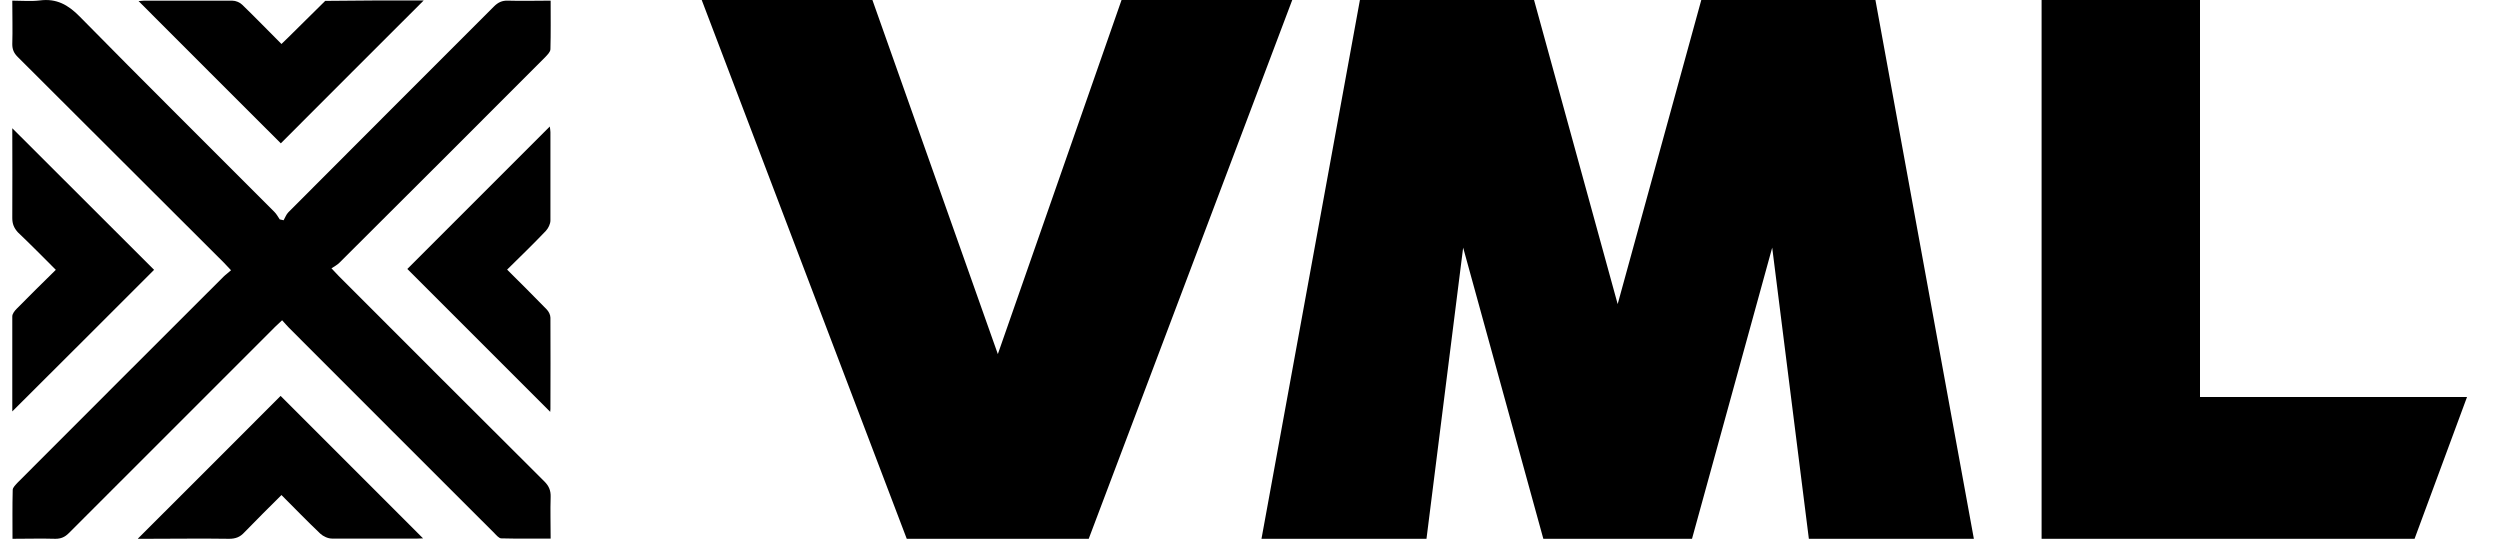 <svg width="116" height="25" viewBox="0 0 116 25" fill="none" xmlns="http://www.w3.org/2000/svg">
<g clip-path="url(#clip0_6723_22276)">
<path d="M78.94 0L75.06 14.11L71.18 0H63.1L58.52 25.07H66.18L67.89 11.49L71.63 25.07H78.49L82.23 11.49L83.94 25.07H91.6L87.02 0H78.94Z" fill="black"/>
<path d="M52.04 0L46.3 16.43L40.48 0H32.56L42.1 25.07H50.49L59.96 0H52.04Z" fill="black"/>
<path d="M94.73 0V25.07H112.01L114.47 18.42H102.08V0H94.73Z" fill="black"/>
<path d="M25.55 0.03C25.55 0.81 25.56 1.54 25.54 2.28C25.54 2.41 25.4 2.54 25.3 2.65C22.12 5.83 18.94 9.02 15.75 12.19C15.65 12.29 15.52 12.36 15.38 12.45C15.54 12.62 15.62 12.71 15.71 12.8C18.89 15.98 22.07 19.17 25.26 22.34C25.47 22.55 25.56 22.76 25.55 23.06C25.53 23.69 25.55 24.31 25.55 24.99C24.77 24.99 24.02 25 23.26 24.98C23.15 24.98 23.03 24.83 22.93 24.73C19.75 21.56 16.58 18.38 13.41 15.21C13.31 15.11 13.22 15 13.09 14.86C12.96 14.98 12.86 15.07 12.76 15.17C9.57 18.36 6.38 21.55 3.19 24.74C3.01 24.92 2.83 25 2.57 25C1.92 24.98 1.27 25 0.58 25C0.58 24.22 0.57 23.48 0.59 22.73C0.59 22.62 0.73 22.49 0.82 22.39C4 19.21 7.18 16.02 10.37 12.84C10.47 12.74 10.59 12.66 10.72 12.54C10.58 12.39 10.49 12.29 10.39 12.19C7.2 9.01 4.01 5.82 0.82 2.64C0.64 2.46 0.57 2.29 0.57 2.05C0.59 1.39 0.57 0.74 0.57 0.03C1.01 0.03 1.44 0.07 1.85 0.02C2.62 -0.08 3.16 0.22 3.7 0.77C6.69 3.81 9.72 6.81 12.73 9.83C12.83 9.93 12.9 10.06 12.98 10.18C13.04 10.19 13.1 10.21 13.16 10.22C13.23 10.1 13.28 9.95 13.38 9.85C16.56 6.66 19.74 3.48 22.92 0.3C23.11 0.11 23.3 0.02 23.57 0.03C24.21 0.05 24.85 0.03 25.54 0.03H25.55Z" fill="black"/>
<path d="M13.03 6.651C10.87 4.491 8.65 2.281 6.43 0.051C6.5 0.051 6.59 0.031 6.68 0.031C8.05 0.031 9.41 0.031 10.78 0.031C10.94 0.031 11.13 0.111 11.24 0.221C11.85 0.811 12.43 1.411 13.06 2.041C13.17 1.931 13.27 1.841 13.37 1.741C13.94 1.171 14.52 0.611 15.09 0.041C15.91 0.041 16.73 0.021 17.54 0.021C18.26 0.021 18.98 0.021 19.66 0.021C17.45 2.231 15.23 4.441 13.04 6.641L13.03 6.651Z" fill="black"/>
<path d="M0.57 19.09C0.57 17.64 0.57 16.16 0.57 14.68C0.57 14.56 0.68 14.42 0.77 14.33C1.36 13.73 1.96 13.14 2.59 12.52C1.99 11.92 1.42 11.34 0.83 10.78C0.65 10.58 0.57 10.39 0.57 10.12C0.58 8.71 0.57 7.3 0.57 5.95C2.76 8.14 4.97 10.35 7.15 12.52C5.01 14.66 2.79 16.88 0.57 19.09Z" fill="black"/>
<path d="M18.9 12.48C21.08 10.3 23.29 8.09 25.51 5.87C25.52 5.96 25.54 6.04 25.54 6.13C25.54 7.5 25.54 8.86 25.54 10.23C25.54 10.39 25.44 10.59 25.33 10.71C24.75 11.32 24.15 11.9 23.53 12.51C24.16 13.14 24.77 13.74 25.36 14.35C25.46 14.45 25.54 14.61 25.54 14.74C25.55 16.15 25.54 17.57 25.54 18.98C25.54 19.03 25.53 19.09 25.53 19.11C23.32 16.9 21.11 14.69 18.9 12.48Z" fill="black"/>
<path d="M6.4 24.99C8.65 22.74 10.86 20.54 13.02 18.37C15.21 20.56 17.42 22.77 19.63 24.98C19.58 24.98 19.47 24.99 19.36 24.99C18.04 24.99 16.72 24.99 15.41 24.99C15.22 24.99 15 24.89 14.86 24.76C14.26 24.19 13.68 23.59 13.06 22.97C12.47 23.56 11.9 24.12 11.34 24.7C11.14 24.92 10.93 25 10.63 25C9.36 24.98 8.09 25 6.82 25C6.69 25 6.56 25 6.4 25V24.99Z" fill="black"/>
</g>
<defs>
<clipPath id="clip0_6723_22276">
<rect width="115.19" height="25" fill="white" transform="translate(0.57)"/>
</clipPath>
</defs>
</svg>
